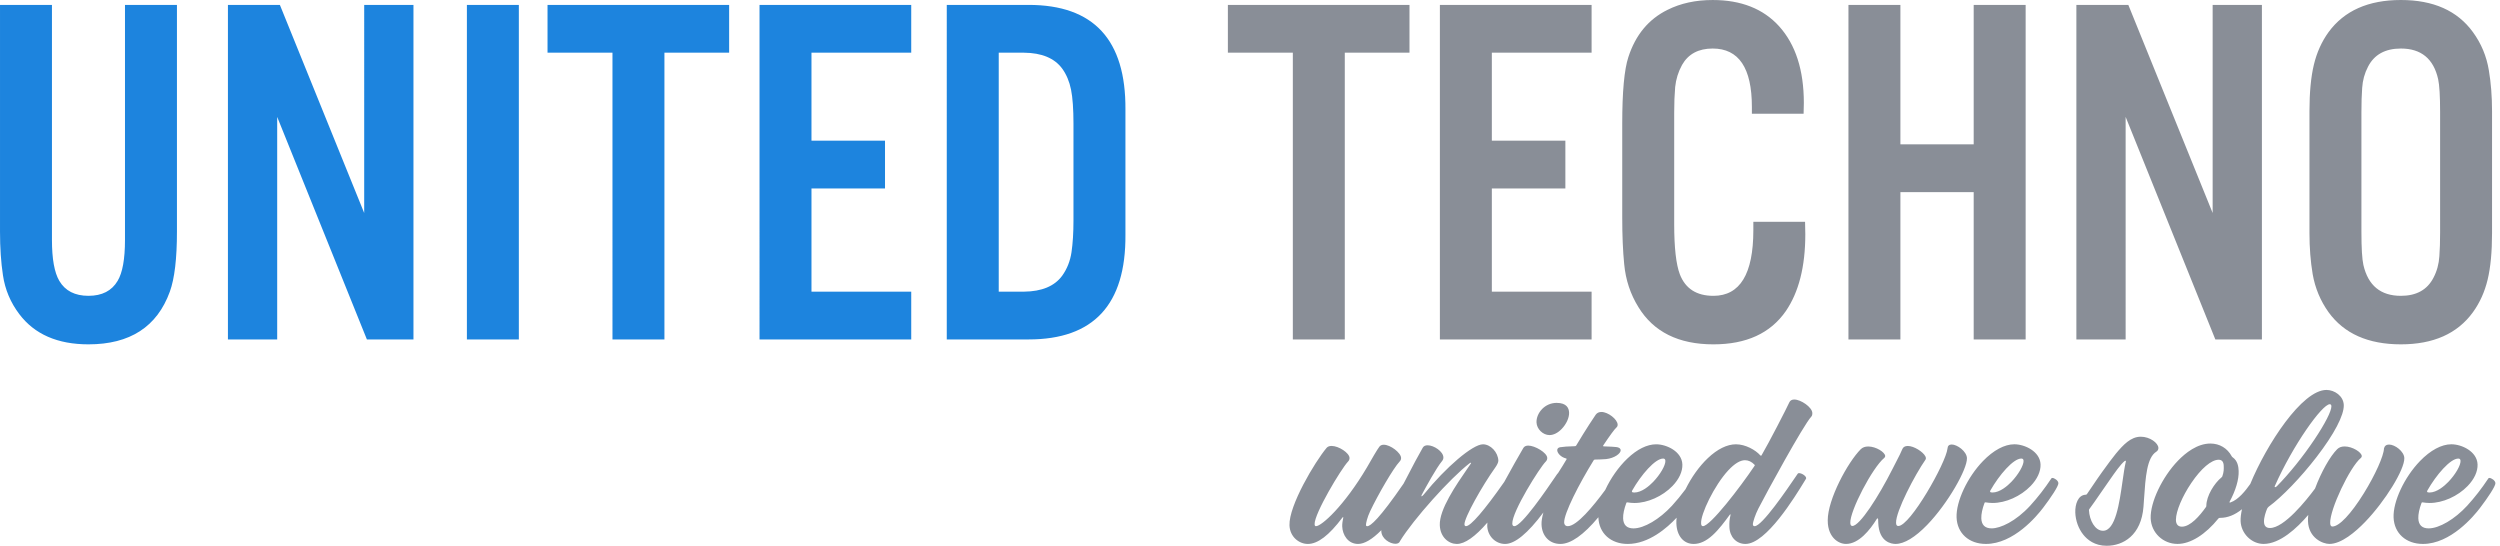 <?xml version="1.0" encoding="UTF-8"?><svg id="Layer_1" xmlns="http://www.w3.org/2000/svg" viewBox="0 0 284 62"><defs><style>.cls-1{fill:#1d84de;}.cls-2{fill:#898e97;}</style></defs><path class="cls-1" d="M14.199,.557h5.902V26.311c0,3.063-.269,5.336-.807,6.821-1.448,3.991-4.529,5.986-9.243,5.986-3.508,0-6.125-1.142-7.851-3.425-1.002-1.318-1.624-2.793-1.865-4.427-.223-1.466-.334-3.118-.334-4.956V.557H5.902V27.257c0,2.153,.278,3.703,.835,4.65,.668,1.132,1.772,1.698,3.313,1.698,1.54,0,2.645-.566,3.313-1.698,.557-.928,.835-2.478,.835-4.65V.557ZM46.969,.557V38.561h-5.29L31.489,13.281v25.28h-5.596V.557h5.902l9.578,23.638V.557h5.596Zm11.972,0V38.561h-5.902V.557h5.902Zm16.538,5.429V38.561h-5.902V5.986h-7.378V.557h20.631V5.986h-7.35ZM103.516,.557V5.986h-11.332V15.981h8.353v5.429h-8.353v11.721h11.332v5.429h-17.234V.557h17.234Zm4.037,38.004V.557h9.299c7.387,0,11.053,3.963,10.998,11.888v14.227c.056,7.926-3.61,11.888-10.998,11.888h-9.299Zm5.902-5.429h2.868c2.023-.018,3.471-.622,4.343-1.81,.557-.78,.909-1.671,1.058-2.673,.148-1.021,.223-2.218,.223-3.592V14.06c0-1.671-.093-2.965-.278-3.884-.186-.919-.52-1.712-1.002-2.38-.873-1.188-2.32-1.791-4.343-1.81h-2.868v27.146Z"/><path class="cls-2" d="M146.865,5.986h-7.378V.557h20.631V5.986h-7.35V38.561h-5.902V5.986Zm33.94,27.146h-11.332v-11.721h8.353v-5.429h-8.353V5.986h11.332V.557h-17.234V38.561h17.234v-5.429Zm5.318,1.754c1.726,2.822,4.566,4.232,8.52,4.232,3.731,0,6.468-1.253,8.213-3.759,1.485-2.153,2.227-5.067,2.227-8.742,0-.297-.01-.77-.028-1.42h-5.875v.947c0,4.975-1.513,7.462-4.538,7.462-1.912,0-3.184-.817-3.814-2.45-.427-1.132-.64-3.025-.64-5.68V12.835c0-1.114,.037-2.097,.111-2.951,.093-.891,.352-1.726,.78-2.506,.705-1.243,1.865-1.865,3.48-1.865,2.97,0,4.455,2.209,4.455,6.626v.78h5.875c.018-.519,.028-.928,.028-1.225,0-3.731-.938-6.636-2.812-8.714-1.801-1.986-4.315-2.979-7.545-2.979-1.931,0-3.638,.371-5.123,1.114-2.153,1.058-3.638,2.849-4.455,5.373-.464,1.411-.696,3.935-.696,7.573v10.608c0,2.079,.074,3.861,.223,5.346,.167,1.782,.705,3.406,1.615,4.872Zm29.763-13.058h8.325v16.733h5.902V.557h-5.902v15.842h-8.325V.557h-5.902V38.561h5.902V21.828Zm25.587-8.547l10.19,25.28h5.29V.557h-5.596V24.195L241.778,.557h-5.902V38.561h5.596V13.281Zm21.244,17.847c-.241-1.429-.362-2.979-.362-4.65V12.64c0-2.134,.167-3.898,.501-5.29s.891-2.626,1.67-3.703c1.782-2.431,4.52-3.647,8.213-3.647,3.693,0,6.422,1.216,8.185,3.647,.947,1.299,1.55,2.747,1.81,4.343,.241,1.429,.362,2.979,.362,4.65v13.837c0,2.135-.167,3.898-.501,5.29s-.891,2.627-1.671,3.703c-1.764,2.432-4.492,3.647-8.185,3.647-3.713,0-6.45-1.216-8.213-3.647-.928-1.299-1.531-2.747-1.81-4.343Zm5.541-4.761c0,1.819,.074,3.063,.223,3.731,.538,2.339,1.958,3.508,4.26,3.508,1.763,0,2.997-.686,3.703-2.06,.39-.742,.613-1.559,.668-2.45,.056-.742,.084-1.652,.084-2.728V12.752c0-1.838-.074-3.09-.223-3.759-.52-2.32-1.931-3.48-4.232-3.48-1.782,0-3.026,.687-3.731,2.06-.39,.743-.612,1.55-.668,2.422-.056,.761-.084,1.68-.084,2.756v13.615Zm-93.087,20.111c-.409,.424-.643,.988-.624,1.507,.026,.753,.73,1.439,1.477,1.439,.459,0,.951-.248,1.385-.698,.531-.55,.861-1.279,.84-1.856-.018-.503-.278-1.104-1.415-1.104-.63,0-1.221,.252-1.664,.711Zm28.663-1.095c-.275,0-.471,.111-.566,.32-.266,.606-2.33,4.611-3.158,6.024-.014,.025-.034,.038-.062,.038h-.002c-.03,0-.062-.017-.085-.044-.534-.606-1.681-1.25-2.756-1.25-1.006,0-2.112,.545-3.198,1.577-.965,.916-1.865,2.172-2.531,3.531-.506,.678-1.024,1.308-1.542,1.875-1.417,1.538-3.174,2.571-4.372,2.571-.752,0-1.147-.385-1.175-1.143-.016-.466,.114-1.087,.367-1.752,.016-.043,.034-.062,.107-.062,.028,0,.073,.007,.136,.017,.134,.021,.358,.055,.674,.055,1.494,0,3.19-.758,4.322-1.93,.754-.781,1.153-1.651,1.125-2.449-.052-1.474-1.794-2.289-2.979-2.289-1.03,0-2.164,.562-3.278,1.627-.983,.939-1.897,2.238-2.505,3.558-1.38,1.878-3.239,4.116-4.254,4.116-.379,0-.411-.341-.413-.409-.036-1.023,1.702-4.412,3.355-7.081,.032-.052,.075-.074,.149-.075,.276-.006,.95-.022,1.255-.054,.953-.104,1.675-.632,1.662-1.015-.004-.107-.072-.294-.489-.353-.177-.026-.718-.056-1.41-.078-.031-.001-.103-.008-.104-.052-.001-.015,.006-.034,.02-.053,.748-1.123,1.296-1.869,1.507-2.048,.092-.084,.136-.192,.131-.321-.021-.604-1.091-1.436-1.846-1.436-.276,0-.492,.103-.641,.305-.143,.197-1.099,1.631-2.221,3.506-.031,.054-.075,.077-.15,.078-.777,.019-1.344,.059-1.686,.119-.209,.038-.326,.164-.319,.346,.011,.323,.416,.78,.979,.919,.042,.01,.092,.03,.092,.065,0,.013-.004,.028-.015,.046-.278,.477-.608,1.01-.98,1.586-.021,.01-.042,.025-.065,.054-.052,.074-.142,.207-.263,.385-.936,1.376-3.783,5.564-4.621,5.564-.146,0-.224-.095-.231-.282-.048-1.355,3.134-6.4,3.797-7.052,.124-.127,.178-.261,.172-.423-.021-.589-1.396-1.397-2.161-1.397-.254,0-.455,.098-.552,.269-.032,.056-.091,.158-.173,.3-.355,.614-1.187,2.052-2.001,3.563-2.268,3.239-3.81,5.022-4.34,5.022-.051,0-.171-.02-.178-.198-.027-.752,1.991-4.351,3.517-6.489,.166-.236,.341-.558,.334-.755-.034-.956-.882-1.858-1.746-1.858-1.164,0-4.189,2.567-6.746,5.724-.097,.126-.189,.184-.233,.184-.008,0-.019,0-.02-.029-.001-.02,.004-.057,.03-.119,.48-.899,1.667-3.074,2.319-3.857,.106-.128,.158-.271,.152-.426-.023-.66-1.074-1.366-1.795-1.366-.254,0-.441,.091-.542,.262-.369,.622-1.167,2.115-2.187,4.094-2.749,3.996-3.759,4.835-4.122,4.835-.07,0-.146-.011-.15-.136-.007-.188,.146-.871,.473-1.56,.875-1.852,2.654-4.919,3.344-5.639,.123-.127,.178-.262,.173-.423-.021-.587-1.215-1.496-1.966-1.496-.218,0-.385,.073-.497,.217-.26,.339-.861,1.381-1.415,2.354-2.597,4.387-5.153,6.682-5.795,6.682-.054,0-.146-.028-.152-.22-.043-1.209,3.019-6.298,3.794-7.115,.124-.127,.179-.262,.173-.423-.02-.559-1.22-1.358-2.038-1.358-.254,0-.446,.076-.571,.224-1.326,1.584-4.292,6.549-4.212,8.791,.047,1.326,1.098,2.119,2.086,2.119,1.128,0,2.413-.979,3.926-2.994,.043-.052,.071-.056,.078-.056,.018,0,.02,.026,.021,.038,0,.01-0,.021-.002,.031-.064,.264-.128,.711-.119,.974,.035,.997,.666,2.006,1.802,2.006,.726,0,1.616-.526,2.644-1.564-.003,.039-.006,.079-.004,.118,.03,.858,.983,1.428,1.601,1.428,.278,0,.466-.112,.53-.315,1.492-2.438,5.694-7.139,7.893-8.828,.066-.056,.111-.064,.132-.064,.025,0,.041,.012,.041,.034,.001,.015-.005,.032-.017,.049-.108,.158-.222,.323-.34,.494-1.375,1.996-3.259,4.729-3.196,6.517,.048,1.377,1.021,2.124,1.918,2.132l.014,0c.912,0,2.081-.817,3.475-2.429-.013,.127-.022,.257-.018,.381,.041,1.148,.933,2.047,2.031,2.047,1.112,0,2.575-1.203,4.348-3.576-.152,.546-.224,1.003-.211,1.36,.047,1.325,.906,2.216,2.139,2.216,1.186,0,2.639-1.021,4.32-3.036-0,.006,0,.012,0,.018,.063,1.805,1.404,3.018,3.334,3.018,2.399,0,4.483-1.834,5.553-2.982-.025,.249-.034,.463-.028,.651,.05,1.416,.822,2.331,1.966,2.331,.714,0,1.419-.326,2.155-.996,.7-.636,1.367-1.528,1.939-2.314,.028-.041,.054-.052,.072-.053,.006,0,.023,0,.024,.043,0,.008-0,.017-.001,.025-.131,.537-.147,.91-.13,1.374,.04,1.131,.79,1.921,1.824,1.921,2.354,0,5.625-5.352,6.699-7.111,.065-.107,.122-.2,.168-.275,.028-.049,.027-.078,.027-.102-.008-.229-.486-.556-.812-.556-.027,0-.092,0-.152,.076-.052,.074-.143,.207-.264,.386-.936,1.376-3.782,5.564-4.619,5.564-.09,0-.198-.035-.204-.199-.009-.274,.296-1.161,.618-1.79,.875-1.714,5.12-9.494,6.014-10.449,.089-.096,.128-.23,.122-.422-.024-.66-1.31-1.529-2.05-1.529Zm-18.421,10.344c1.017-1.787,2.61-3.636,3.518-3.636,.166,0,.25,.087,.256,.266,.018,.513-.591,1.559-1.386,2.383-.437,.453-1.297,1.211-2.153,1.211-.12,0-.264-.02-.268-.115-.001-.03,.011-.067,.034-.108Zm13.905-2.808l-.001,.001c-1.652,2.459-5.025,6.851-5.865,6.851-.13,0-.2-.102-.207-.305-.075-1.043,1.509-4.341,3.087-6.035,.712-.764,1.35-1.152,1.898-1.152,.39,0,.755,.173,1.083,.513,.023,.027,.034,.047,.034,.064,0,.017-.009,.036-.029,.062Zm24.126-.864c.043,1.218-2.139,5.107-4.514,7.568-1.369,1.418-2.612,2.167-3.593,2.167-.442,0-1.889-.175-1.969-2.426l-.012-.357c-.003-.075-.026-.121-.063-.122h-0c-.026,0-.058,.021-.082,.056-.802,1.299-2.062,2.849-3.502,2.849-.479,0-.967-.213-1.336-.586-.343-.345-.75-.988-.742-2.093-.008-2.376,2.267-6.593,3.756-8.086,.215-.205,.493-.304,.85-.304,.873,0,1.906,.654,1.921,1.082,.004,.081-.031,.152-.106,.216-1.347,1.106-3.907,6.007-3.858,7.386,.008,.229,.086,.346,.233,.346,.838,0,2.974-3.333,4.559-6.47,.152-.303,.299-.587,.441-.862,.292-.566,.544-1.055,.67-1.381,.091-.247,.308-.377,.627-.377,.703,0,1.736,.67,1.994,1.171,.081,.156,.085,.292,.013,.393-1.17,1.678-3.386,5.865-3.339,7.182,.01,.31,.153,.346,.259,.346,1.346,0,5.404-7.141,5.587-8.81,.015-.289,.184-.449,.475-.449,.617,0,1.707,.773,1.736,1.564Zm9.704,2.236c-.072,0-.104,.038-.127,.077-.747,1.125-1.531,2.134-2.397,3.083-1.636,1.776-3.375,2.571-4.373,2.571-.753,0-1.148-.385-1.174-1.143-.016-.466,.114-1.088,.367-1.752,.016-.043,.034-.062,.107-.062,.028,0,.073,.007,.135,.017,.134,.021,.358,.055,.674,.055,1.494,0,3.19-.758,4.322-1.93,.754-.781,1.153-1.651,1.125-2.449-.052-1.474-1.794-2.289-2.978-2.289-1.111,0-2.377,.679-3.566,1.911-1.772,1.836-3.06,4.584-2.996,6.392,.063,1.805,1.404,3.018,3.334,3.018,3.147,0,5.77-3.144,6.499-4.107,.872-1.144,1.747-2.451,1.734-2.792-.012-.316-.474-.599-.687-.599Zm-7.046,1.435c1.016-1.787,2.61-3.636,3.519-3.636,.166,0,.249,.087,.255,.266,.018,.504-.604,1.573-1.386,2.383-.437,.452-1.296,1.21-2.153,1.21-.121,0-.265-.02-.268-.115-.001-.029,.01-.064,.033-.108Zm18.862-4.418l.001-.001c.16-.113,.234-.252,.229-.427-.021-.56-.968-1.271-2.004-1.271-1.126,0-1.978,.909-2.824,1.922-.452,.555-.856,1.112-1.527,2.036l-.047,.065c-.324,.444-.7,1-1.063,1.538-.219,.324-.445,.659-.655,.961-.033,.048-.076,.067-.155,.07-.849,.035-1.199,1.076-1.166,2.028,.032,.912,.363,1.827,.91,2.511,.459,.574,1.291,1.259,2.653,1.259,1.862,0,3.939-1.172,4.186-4.461,.02-.271,.038-.541,.056-.808,.173-2.548,.322-4.75,1.407-5.423Zm-3.48,1.181v.001c-.134,.555-.245,1.339-.363,2.168-.358,2.512-.803,5.638-2.218,5.638-.92,0-1.545-1.211-1.596-2.333-.003-.051,.008-.087,.043-.134,.344-.459,.768-1.075,1.217-1.728,.278-.404,.565-.822,.854-1.231,.076-.108,.158-.228,.247-.354,.526-.759,1.246-1.798,1.688-2.138,.04-.034,.08-.034,.104-.034,.044,0,.045,.017,.045,.032,0,.019,.001,.038-.021,.115Zm29.903-1.988c-.298,0-.5,.154-.567,.441-.019,.832-1.001,3.019-2.284,5.089-1.468,2.368-2.806,3.782-3.581,3.782-.155,0-.238-.133-.247-.396-.054-1.519,2.229-6.359,3.489-7.398,.069-.056,.104-.129,.101-.212-.016-.431-1.062-1.091-1.945-1.091-.356,0-.64,.104-.844,.308-.808,.8-1.822,2.599-2.522,4.478-1.004,1.35-3.506,4.479-5.122,4.479-.432,0-.66-.236-.676-.702-.018-.502,.211-1.142,.35-1.479,.021-.058,.091-.159,.182-.237,1.507-1.102,3.639-3.314,5.43-5.636,2.011-2.607,3.142-4.764,3.101-5.919-.036-1.024-1.047-1.711-1.969-1.711-2.773,0-6.81,6.208-8.653,10.683-.532,.752-1.343,1.789-2.251,2.098-.048,.016-.086,.014-.102-.005-.009-.01-.01-.025-.009-.035,.002-.014,.007-.028,.016-.043,.696-1.288,1.06-2.527,1.026-3.49-.017-.476-.105-1.153-.673-1.549-.057-.04-.086-.071-.113-.121-.497-.921-1.381-1.449-2.424-1.449-1.488,0-2.822,1.058-3.679,1.946-1.804,1.869-3.167,4.746-3.103,6.55,.058,1.63,1.397,2.908,3.05,2.908,1.47,0,3.164-1.055,4.649-2.894,.045-.056,.1-.066,.199-.066,.836,0,1.668-.331,2.473-.984-.116,.536-.168,.99-.156,1.35,.05,1.406,1.245,2.594,2.609,2.594,1.858,0,3.774-1.771,5.077-3.294-.029,.275-.039,.507-.032,.707,.069,1.936,1.699,2.587,2.433,2.587,1.361,0,2.957-1.357,4.056-2.496,2.294-2.376,4.501-5.973,4.456-7.26-.026-.74-1.046-1.533-1.744-1.533Zm-12.953,4.678l0-.001c2.045-4.594,5.351-9.26,6.234-9.26,.104,0,.174,.086,.179,.22,.019,.538-.721,1.992-1.93,3.796-1.292,1.928-2.843,3.857-4.256,5.292-.08,.086-.156,.117-.201,.117-.037,0-.057-.019-.058-.056-.001-.02,.004-.054,.032-.108Zm-5.977-1.075v0c-.017,.05-.04,.081-.089,.122-.826,.674-1.722,2.104-1.729,3.237,0,.055-.012,.091-.044,.138-.72,1.016-1.777,2.228-2.731,2.228-.205,0-.367-.059-.481-.174-.136-.138-.203-.35-.199-.632,.013-.959,.713-2.627,1.744-4.152,1.12-1.656,2.283-2.645,3.11-2.645,.366,0,.559,.229,.575,.681l.001,.028c.012,.312,.025,.666-.156,1.17Zm30.333,.188c-.072,0-.104,.038-.127,.077-.744,1.123-1.528,2.131-2.396,3.083-1.417,1.538-3.175,2.571-4.373,2.571-.752,0-1.147-.385-1.174-1.143-.016-.466,.114-1.088,.367-1.752,.017-.045,.035-.062,.107-.062,.029,0,.074,.007,.137,.017,.142,.022,.357,.055,.673,.055,1.494,0,3.19-.757,4.322-1.93,.754-.781,1.153-1.651,1.125-2.45-.052-1.474-1.794-2.289-2.979-2.289-1.11,0-2.376,.678-3.565,1.91-1.772,1.836-3.061,4.584-2.997,6.393,.064,1.805,1.404,3.018,3.335,3.018,3.147,0,5.77-3.144,6.499-4.107,.872-1.144,1.746-2.451,1.734-2.792-.011-.316-.473-.599-.687-.599Zm-7.046,1.435c1.016-1.788,2.61-3.636,3.519-3.636,.166,0,.249,.087,.255,.266,.019,.512-.59,1.558-1.385,2.382-.437,.453-1.297,1.212-2.154,1.212-.121,0-.265-.02-.268-.115-.001-.029,.01-.064,.034-.108Z"/></svg>